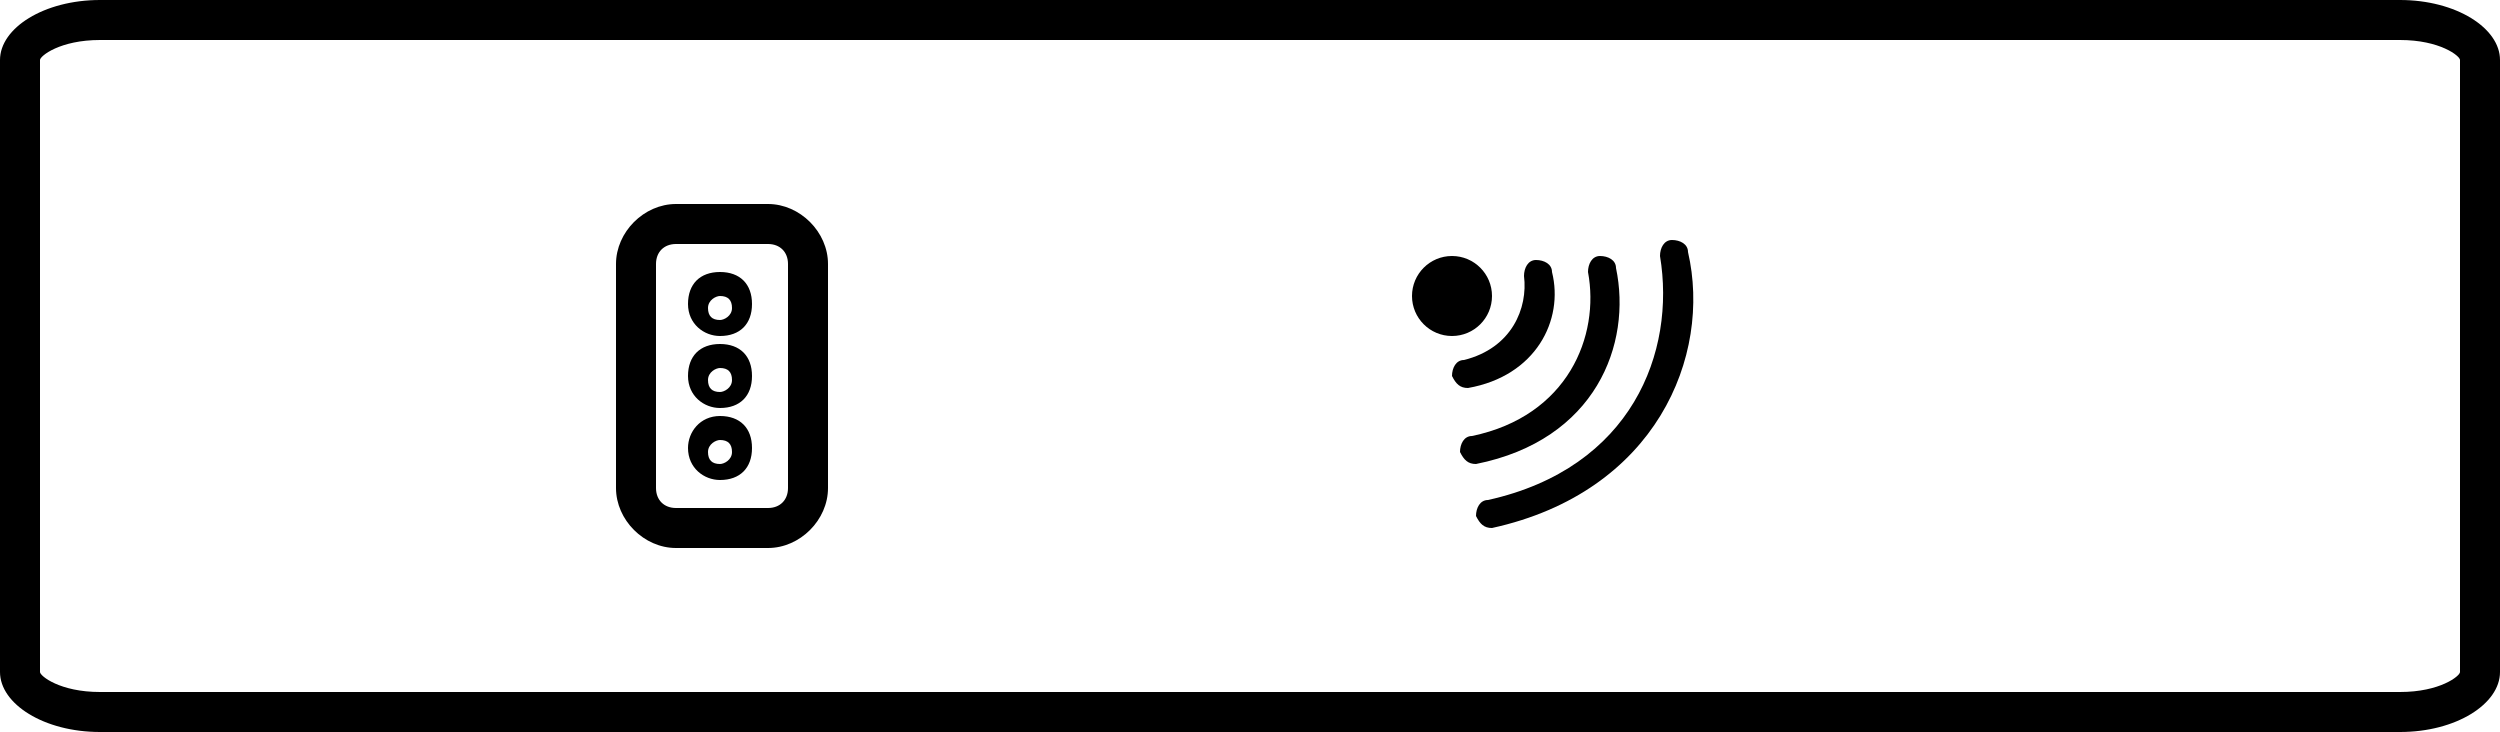 
<svg version="1.1" id="Calque_1" xmlns="http://www.w3.org/2000/svg" xmlns:xlink="http://www.w3.org/1999/xlink" x="0px" y="0px"
	 viewBox="0 0 62.5 18.3" style="enable-background:new 0 0 62.5 18.3;" xml:space="preserve">
<g>
	<circle cx="36.3" cy="7.4" r="1"/>
	<path d="M40.4,6.7c0-0.2-0.2-0.3-0.4-0.3s-0.3,0.2-0.3,0.4c0.3,1.6-0.5,3.6-2.9,4.1c-0.2,0-0.3,0.2-0.3,0.4
		c0.1,0.2,0.2,0.3,0.4,0.3C39.9,11,40.8,8.6,40.4,6.7z"/>
	<path d="M38.8,6.8c0-0.2-0.2-0.3-0.4-0.3c-0.2,0-0.3,0.2-0.3,0.4c0.1,0.8-0.3,1.8-1.5,2.1c-0.2,0-0.3,0.2-0.3,0.4
		c0.1,0.2,0.2,0.3,0.4,0.3C38.4,9.4,39.1,8,38.8,6.8z"/>
	<path d="M41.8,6c-0.2,0-0.3,0.2-0.3,0.4c0.4,2.4-0.7,5.3-4.3,6.1c-0.2,0-0.3,0.2-0.3,0.4c0.1,0.2,0.2,0.3,0.4,0.3
		c4.1-0.9,5.5-4.3,4.9-6.9C42.2,6.1,42,6,41.8,6z"/>
	<path d="M18,6.8c-0.5,0-0.8,0.3-0.8,0.8s0.4,0.8,0.8,0.8c0.5,0,0.8-0.3,0.8-0.8S18.5,6.8,18,6.8z M18,8c-0.2,0-0.3-0.1-0.3-0.3
		c0-0.2,0.2-0.3,0.3-0.3c0.2,0,0.3,0.1,0.3,0.3C18.3,7.9,18.1,8,18,8z"/>
	<path d="M18,8.6c-0.5,0-0.8,0.3-0.8,0.8s0.4,0.8,0.8,0.8c0.5,0,0.8-0.3,0.8-0.8S18.5,8.6,18,8.6z M18,9.8c-0.2,0-0.3-0.1-0.3-0.3
		s0.2-0.3,0.3-0.3c0.2,0,0.3,0.1,0.3,0.3S18.1,9.8,18,9.8z"/>
	<path d="M18,10.4c-0.5,0-0.8,0.4-0.8,0.8c0,0.5,0.4,0.8,0.8,0.8c0.5,0,0.8-0.3,0.8-0.8S18.5,10.4,18,10.4z M18,11.6
		c-0.2,0-0.3-0.1-0.3-0.3S17.9,11,18,11c0.2,0,0.3,0.1,0.3,0.3S18.1,11.6,18,11.6z"/>
	<path d="M19.2,5.1h-2.3c-0.8,0-1.5,0.7-1.5,1.5v5.6c0,0.8,0.7,1.5,1.5,1.5h2.3c0.8,0,1.5-0.7,1.5-1.5V6.6C20.7,5.8,20,5.1,19.2,5.1
		z M19.7,12.2c0,0.3-0.2,0.5-0.5,0.5h-2.3c-0.3,0-0.5-0.2-0.5-0.5V6.6c0-0.3,0.2-0.5,0.5-0.5h2.3c0.3,0,0.5,0.2,0.5,0.5V12.2z"/>
	<path d="M60,0H2.5C1.1,0,0,0.7,0,1.5v15.3c0,0.8,1.1,1.5,2.5,1.5H60c1.4,0,2.5-0.7,2.5-1.5V1.5C62.5,0.7,61.4,0,60,0z M61.5,16.8
		c0,0.1-0.5,0.5-1.5,0.5H2.5c-1,0-1.5-0.4-1.5-0.5V1.5C1,1.4,1.5,1,2.5,1H60c1,0,1.5,0.4,1.5,0.5V16.8z"/>
</g>
</svg>
